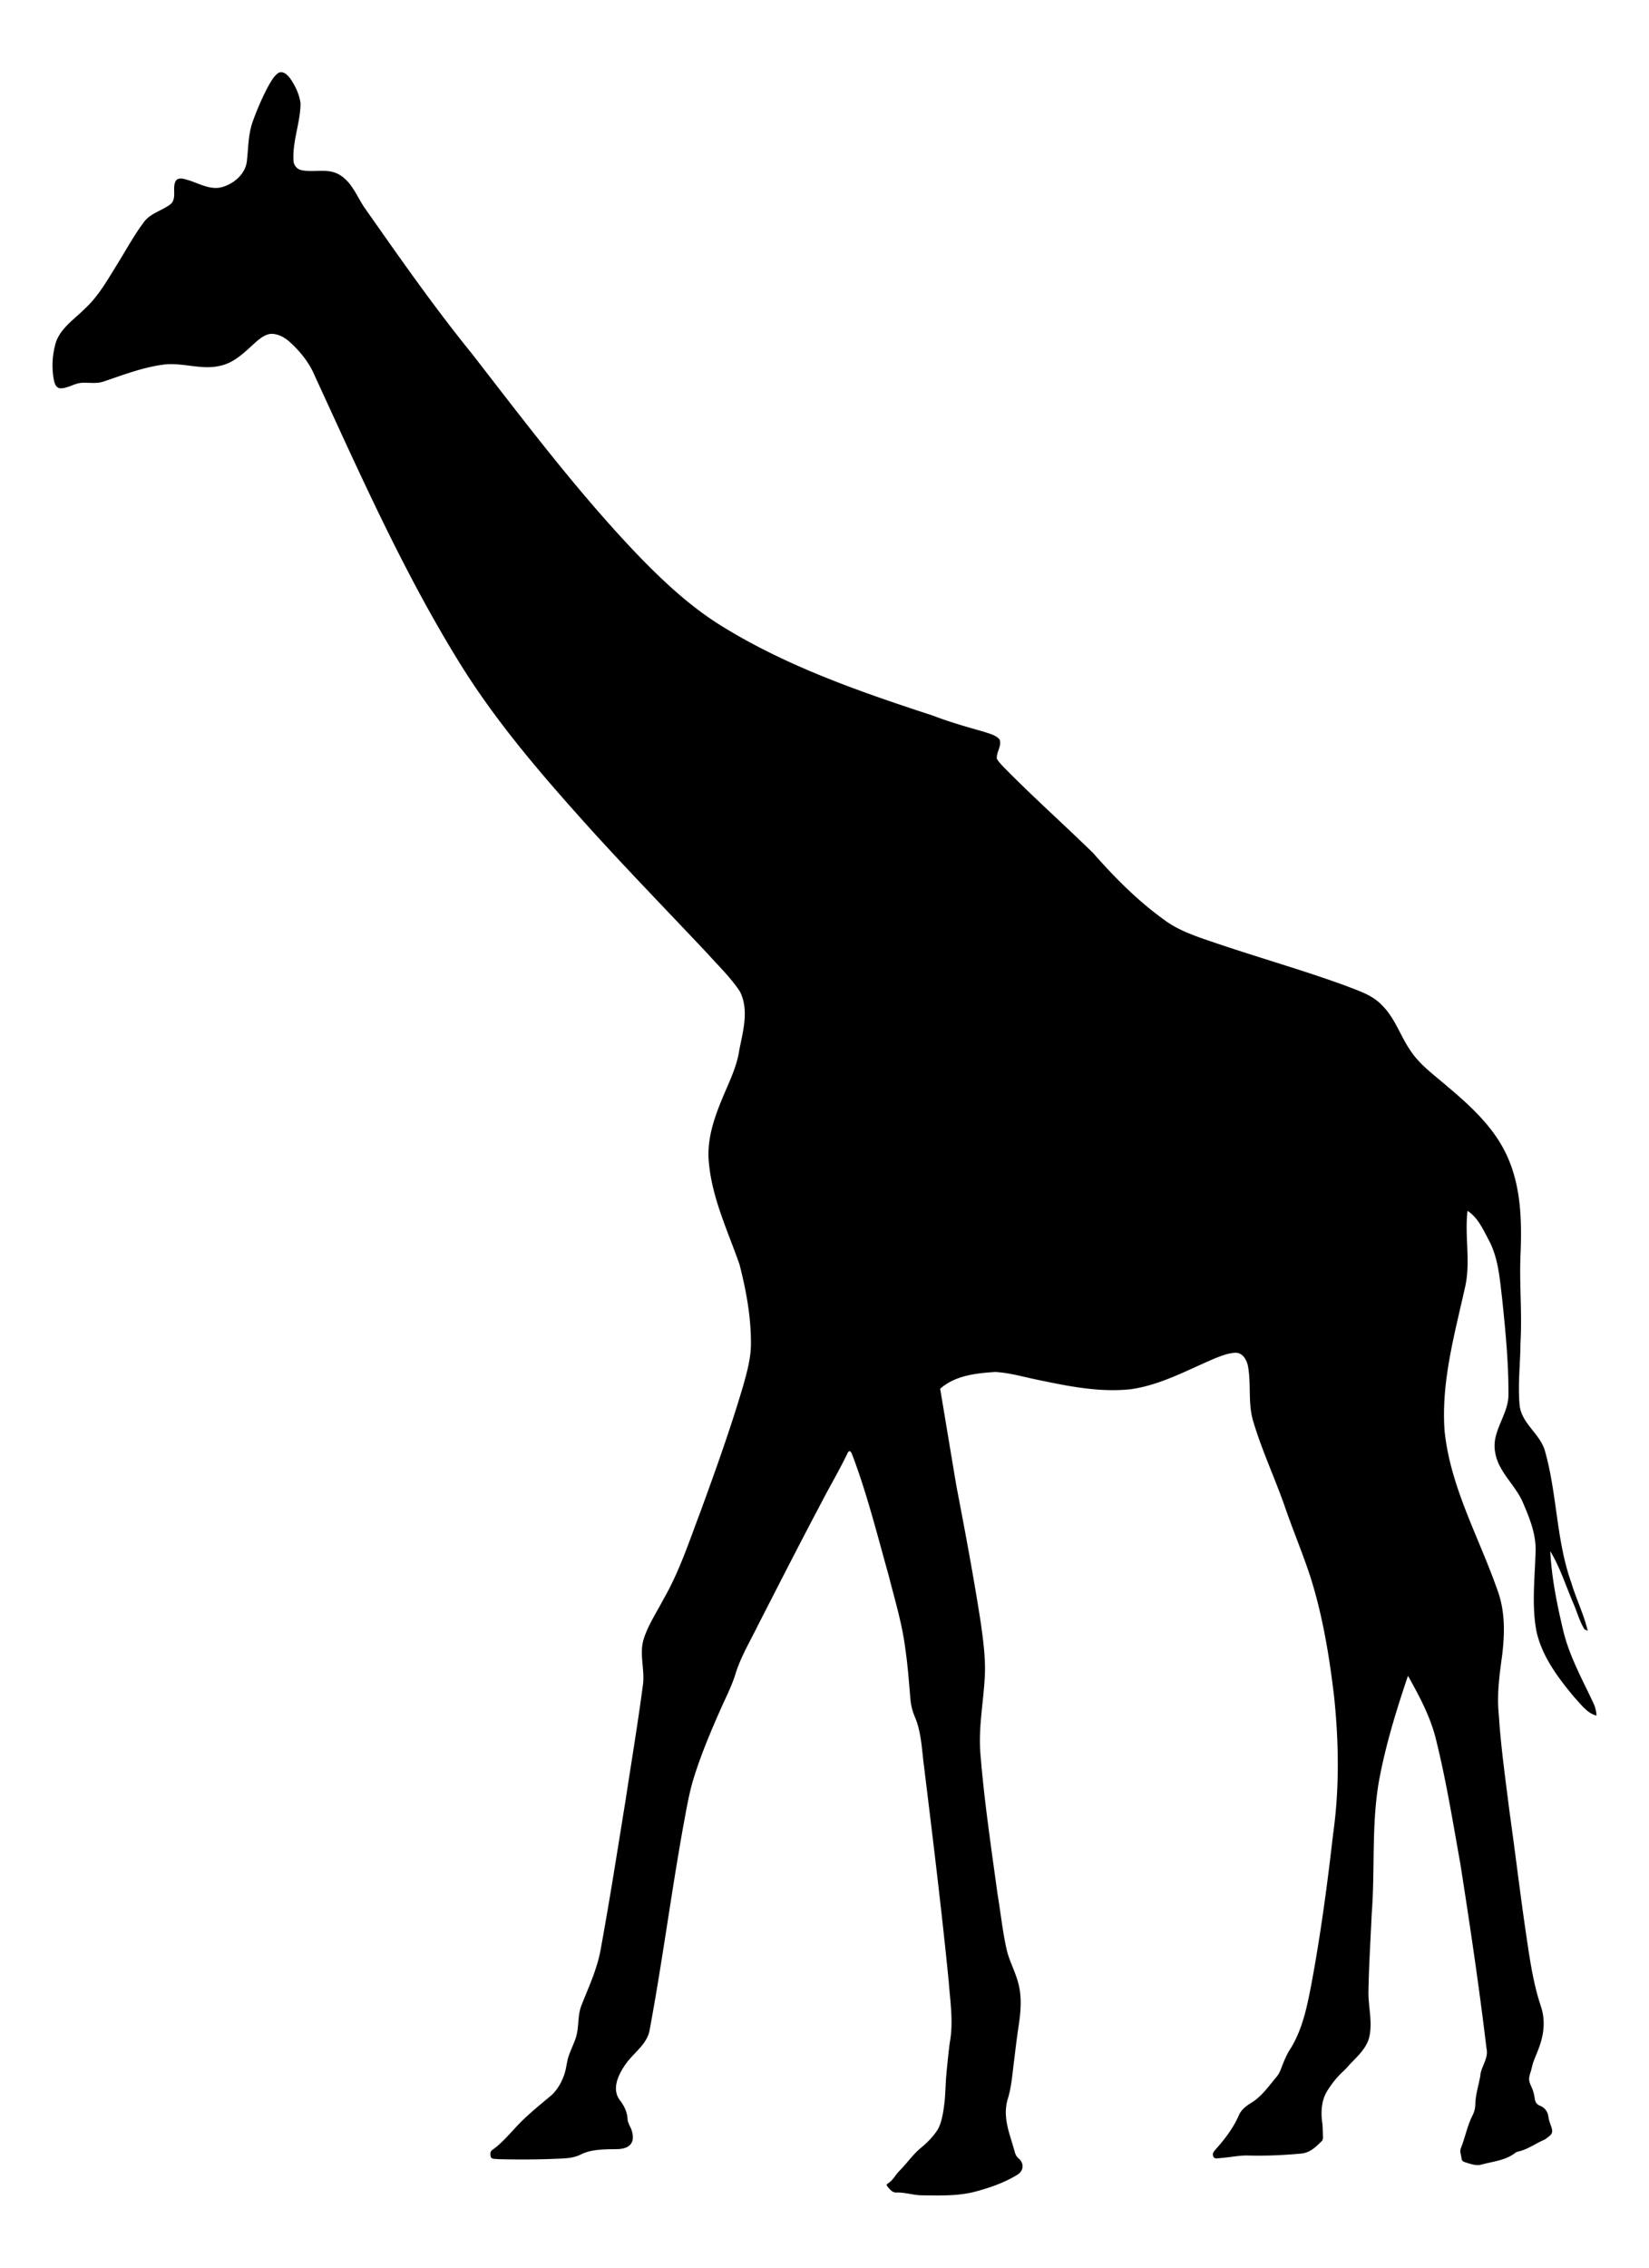 <svg xmlns="http://www.w3.org/2000/svg" viewBox="501.397 -29.127 1243.154 1708.852"><path d="M1702.615 1254.228c-8.269-17.68-17.911-34.955-22.595-54.037-4.713-19.863-8.876-39.986-9.903-60.412 7.329 12.143 11.623 25.819 17.174 38.815 2.978 6.635 4.771 13.921 8.645 20.094.607.275 1.807.81 2.4 1.084-2.891-12.374-8.645-23.853-12.288-36.01-11.42-31.847-10.698-66.354-19.733-98.735-3.325-13.459-17.781-21.063-19.299-35.172-1.446-15.786.564-31.615.651-47.416 1.301-22.161-.969-44.337.043-66.498.969-24.474.463-49.946-9.599-72.714-9.584-22.118-27.828-38.742-45.927-53.95-9.772-8.442-20.6-16.133-27.741-27.091-7.474-11.001-11.521-24.301-21.164-33.769-7.243-7.749-17.651-10.914-27.235-14.659-32.584-11.897-66.007-21.308-98.851-32.483-13.155-4.51-26.744-8.76-38.034-17.174-19.993-14.355-37.441-31.948-53.647-50.38-21.959-21.424-44.872-41.865-66.411-63.708-2.226-2.313-4.539-4.583-6.187-7.329-.52-4.973 3.802-9.584 2.096-14.499-2.862-3.412-7.517-4.366-11.522-5.768-12.982-3.701-25.992-7.344-38.598-12.215-54.514-17.824-109.39-36.762-158.497-66.99-25.53-15.569-47.271-36.4-67.799-57.926-43.773-46.361-82.198-97.362-121.243-147.655-28.912-35.591-55.15-73.235-81.489-110.734-5.667-8.572-9.469-19.154-18.851-24.503-8.717-5.002-19.082-1.33-28.421-3.311-3.339-.708-5.855-3.759-5.912-7.156-.925-14.63 5.19-28.609 5.291-43.166-.853-6.621-3.816-12.852-7.503-18.33-2.024-2.732-5.175-6.303-8.934-4.756-3.6 2.342-5.652 6.303-7.763 9.903-4.655 8.688-8.558 17.781-11.897 27.047-3.354 9.44-3.209 19.588-4.337 29.418-.882 9.454-9.093 16.754-17.723 19.53-9.252 3.152-18.171-2.443-26.802-5.06-2.906-.766-7.112-2.385-9.165.766-2.79 5.204.882 12.317-3.31 16.986-6.404 5.32-15.483 6.968-20.615 13.95-7.373 9.772-13.199 20.6-19.646 30.994-7.517 11.984-14.384 24.706-24.98 34.348-7.662 7.777-17.68 14.138-21.597 24.807-2.833 9.122-3.469 18.995-1.778 28.406.52 2.645 1.417 6.187 4.597 6.707 5.942.304 11.016-3.975 16.943-4.134 5.392-.203 10.972.824 16.205-1.012 14.673-4.944 29.288-10.596 44.727-12.649 14.442-1.995 28.883 4.38 43.238.766 9.845-2.096 17.347-9.281 24.503-15.873 3.845-3.397 7.864-7.343 13.184-8.095 5.219-.26 10.148 2.327 14.008 5.652 8.327 7.387 15.439 16.278 19.689 26.657 33.336 72.338 65.703 145.458 107.51 213.445 28.898 47.286 65.515 89.18 102.552 130.192 28.002 30.719 56.957 60.542 85.479 90.799 8.399 9.411 17.651 18.244 24.648 28.811 6.968 13.82 2.4 29.577-.419 43.86-1.879 13.271-8.211 25.24-13.17 37.514-6.173 14.846-11.406 30.792-9.844 47.084 2.313 27.091 14.283 51.897 23.13 77.225 4.915 19.198 8.616 38.916 8.616 58.807.173 11.146-2.877 21.944-5.84 32.584-9.454 32.02-20.716 63.477-32.165 94.818-8.514 22.393-15.974 45.363-28.001 66.195-5.117 9.83-11.435 19.169-14.818 29.808-3.629 11.55 1.142 23.535-.694 35.273-3.788 28.71-8.587 57.261-12.924 85.898-6.115 37.6-11.955 75.259-18.836 112.743-2.631 14.962-9.237 28.768-14.731 42.819-2.994 8.392-1.282 16.483-4.421 25.024-1.424 3.875-3.168 7.622-4.608 11.491-1.529 4.108-1.861 8.166-2.904 12.333-1.64 6.549-5.719 14.306-10.918 18.66-8.963 7.505-18.098 14.813-26.173 23.498-5.586 6.009-11.07 12.493-17.944 17.328-1.681 1.182-1.568 2.916-1.306 4.611.295 1.909 1.866 2.065 3.384 2.173 1.273.091 2.548.175 3.823.206 14.245.34 28.494.282 42.725-.344 6.088-.268 12.222-.29 18.008-3.173 7.982-3.978 16.787-3.868 25.467-4.047.851-.018 1.703-.002 2.553-.039 9.778-.425 13.348-5.594 10.191-14.816-.408-1.193-1.159-2.266-1.609-3.448-.524-1.377-1.205-2.798-1.272-4.226-.261-5.549-2.531-10.116-5.852-14.484-6.526-8.584-.728-19.874 4.647-27.394 5.917-8.278 15.843-14.668 17.789-25.094 9.527-51.045 16.177-102.566 25.371-153.654 2.27-12.071 4.207-24.243 7.777-36.01 5.363-17.376 12.36-34.174 19.718-50.784 3.961-9.122 8.645-17.94 11.68-27.438 3.99-13.285 11.218-25.211 17.275-37.6 15.83-30.878 31.587-61.786 47.835-92.447 6.577-12.693 13.863-25.009 20.036-37.904 2.009-2.125 2.862 1.807 3.513 3.108 11.016 29.303 18.562 59.718 27.033 89.801 4.626 18.403 10.264 36.632 12.591 55.511 1.865 12.534 2.718 25.168 3.845 37.774.347 4.481 1.46 8.891 3.195 13.054 5.175 11.955 5.349 25.211 7.084 37.947 6.577 53.748 13.198 107.51 18.547 161.403 1.142 15.367 3.686 30.922.867 46.26-1.238 8.814-2.656 24.717-2.657 24.72-.661 7.416-.608 14.888-1.565 22.278-.775 5.981-2.06 14.631-5.544 19.708-3.245 4.728-7.423 9.016-11.882 12.661-6.248 5.108-10.658 11.788-16.29 17.397-3.251 3.243-4.45 6.628-8.466 9.369-.732.5-1.733 1.015-.861 2.128 1.85 2.36 3.894 5.044 7.044 4.918 6.532-.261 12.666 2.024 19.22 2.074 13.744.105 27.387.719 40.884-2.955 10.896-2.966 21.422-6.634 31.072-12.572 4.672-2.875 5.279-8.456 1.044-12.118-1.686-1.457-2.502-3.011-3.048-5.041-1.144-4.25-2.514-8.438-3.757-12.661-2.645-8.986-4.359-17.975-1.484-27.321 2.703-8.787 3.35-17.736 4.487-26.787 1.204-9.584 2.28-19.175 3.744-28.722 1.662-10.842 2.501-22.19-.65-32.844-2.342-8.428-6.722-16.147-8.573-24.734-3.036-13.574-4.395-27.452-6.737-41.156-4.814-35.302-10.105-70.589-12.938-106.122-1.547-19.01 2.183-37.86 3.267-56.784.853-13.921-1.041-27.785-2.964-41.532-5.334-34.478-11.782-68.753-18.359-103.014-4.134-24.46-8.139-48.948-12.273-73.408 11.305-10.062 27.033-11.71 41.489-12.664 10.669.578 21.019 3.643 31.457 5.782 23.318 4.872 47.185 9.845 71.124 7.17 22.682-3.31 42.92-14.731 63.78-23.506 4.973-1.879 10.119-3.975 15.526-3.903 4.929.376 7.676 5.407 8.616 9.758 2.616 13.632-.058 27.857 3.86 41.316 6.65 22.566 16.769 43.889 24.431 66.108 5.913 17.087 12.938 33.755 18.591 50.943 9.498 29.736 14.572 60.687 18.186 91.623 3.513 34.16 3.99 68.797-.81 102.855-4.322 37.644-9.324 75.23-16.263 112.497-3.224 16.841-6.621 34.276-15.757 49.079-2.286 3.398-3.988 7.199-5.552 10.971-1.559 3.764-2.391 7.304-5.085 10.476-5.719 6.737-10.846 14.43-18.483 19.188-3.936 2.453-7.917 5.2-9.861 9.648-3.174 7.26-7.51 13.74-12.464 19.85-1.868 2.303-3.833 4.528-5.786 6.762-1.213 1.388-1.82 2.937-1.022 4.676.795 1.734 2.472 1.289 3.898 1.21 1.697-.095 3.385-.335 5.078-.502 5.714-.563 11.445-1.718 17.139-1.561 13.38.369 26.681-.234 39.993-1.44 6.733-.61 11.007-4.926 15.404-9.217.976-.952 1.184-2.194 1.11-3.528-.201-3.6-.074-7.243-.58-10.797-1.103-7.761-.512-16.561 3.585-23.339a72.228 72.228 0 019.904-12.856c1.794-1.853 3.803-3.513 5.466-5.446 2.019-2.346 4.268-4.528 6.407-6.765 4.585-4.795 9.164-10.247 10.349-16.988 2.212-11.218-1.142-22.508-.838-33.755.347-19.328 1.576-38.612 2.443-57.897 2.631-33.654-.361-67.698 5.638-101.063 4.987-26.701 13.025-52.722 21.699-78.41 8.558 15.266 17 30.95 21.149 48.081 7.662 30.849 12.736 62.277 18.33 93.56 7.271 46.26 14.138 92.591 19.718 139.082 1.729 7.309-3.773 13.292-4.667 20.239h.098c-1.237 7.44-3.637 14.095-3.83 21.693-.082 3.237-.754 5.919-2.066 8.502-4.043 7.963-5.618 16.773-8.893 24.991-.715 1.794-.225 3.528.176 5.318.318 1.422.184 3.258 1.41 4.311.5.429 1.143.645 1.771.842 3.618 1.13 8.253 2.819 12.039 1.754 8.754-2.444 18.239-3.022 25.804-8.987.76-.599 1.869-.816 2.852-1.062 6.693-1.676 12.257-5.798 18.465-8.524 1.528-.671 2.865-1.837 4.188-2.901 2.313-1.859 2.651-3.563 1.663-6.544-.86-2.594-1.947-5.183-2.302-7.858-.553-4.168-2.666-7.026-6.378-8.509-2.434-.972-3.501-2.64-3.857-4.936-.389-2.51-.914-5.195-1.845-7.566-.911-2.318-2.273-4.532-2.46-7.071-.149-2.019.485-3.959 1.107-5.849.626-1.903.959-3.862 1.548-5.756 1.735-7.459 12.772-23.469 6.259-43.556-5.233-15.511-7.821-31.731-10.235-47.879-5.002-33.206-8.934-66.57-13.603-99.819-3.007-24.142-6.447-48.255-7.98-72.555-1.344-13.054.087-26.166 1.822-39.118 2.602-18.056 3.657-37.094-2.848-54.5-13.849-39.667-35.432-77.355-39.812-119.769-2.718-36.588 7.373-72.353 15.251-107.698 4.64-19.169-.289-38.93 2.024-58.287 7.85 5.06 11.738 14.037 15.988 21.988 7.286 13.502 8.254 29.086 10.09 44.004 2.501 23.968 4.872 48.009 4.771 72.122.289 15.338-12.88 27.814-10.076 43.441 2.183 15.179 15.483 24.937 21.106 38.583 4.987 11.536 9.888 23.708 9.425 36.531-.521 20.094-3.094 40.448.708 60.398 4.264 18.923 16.306 34.868 28.507 49.498 4.973 5.19 9.368 11.854 16.697 13.834-.14-3.328-.921-6.538-2.338-9.501z"/></svg>